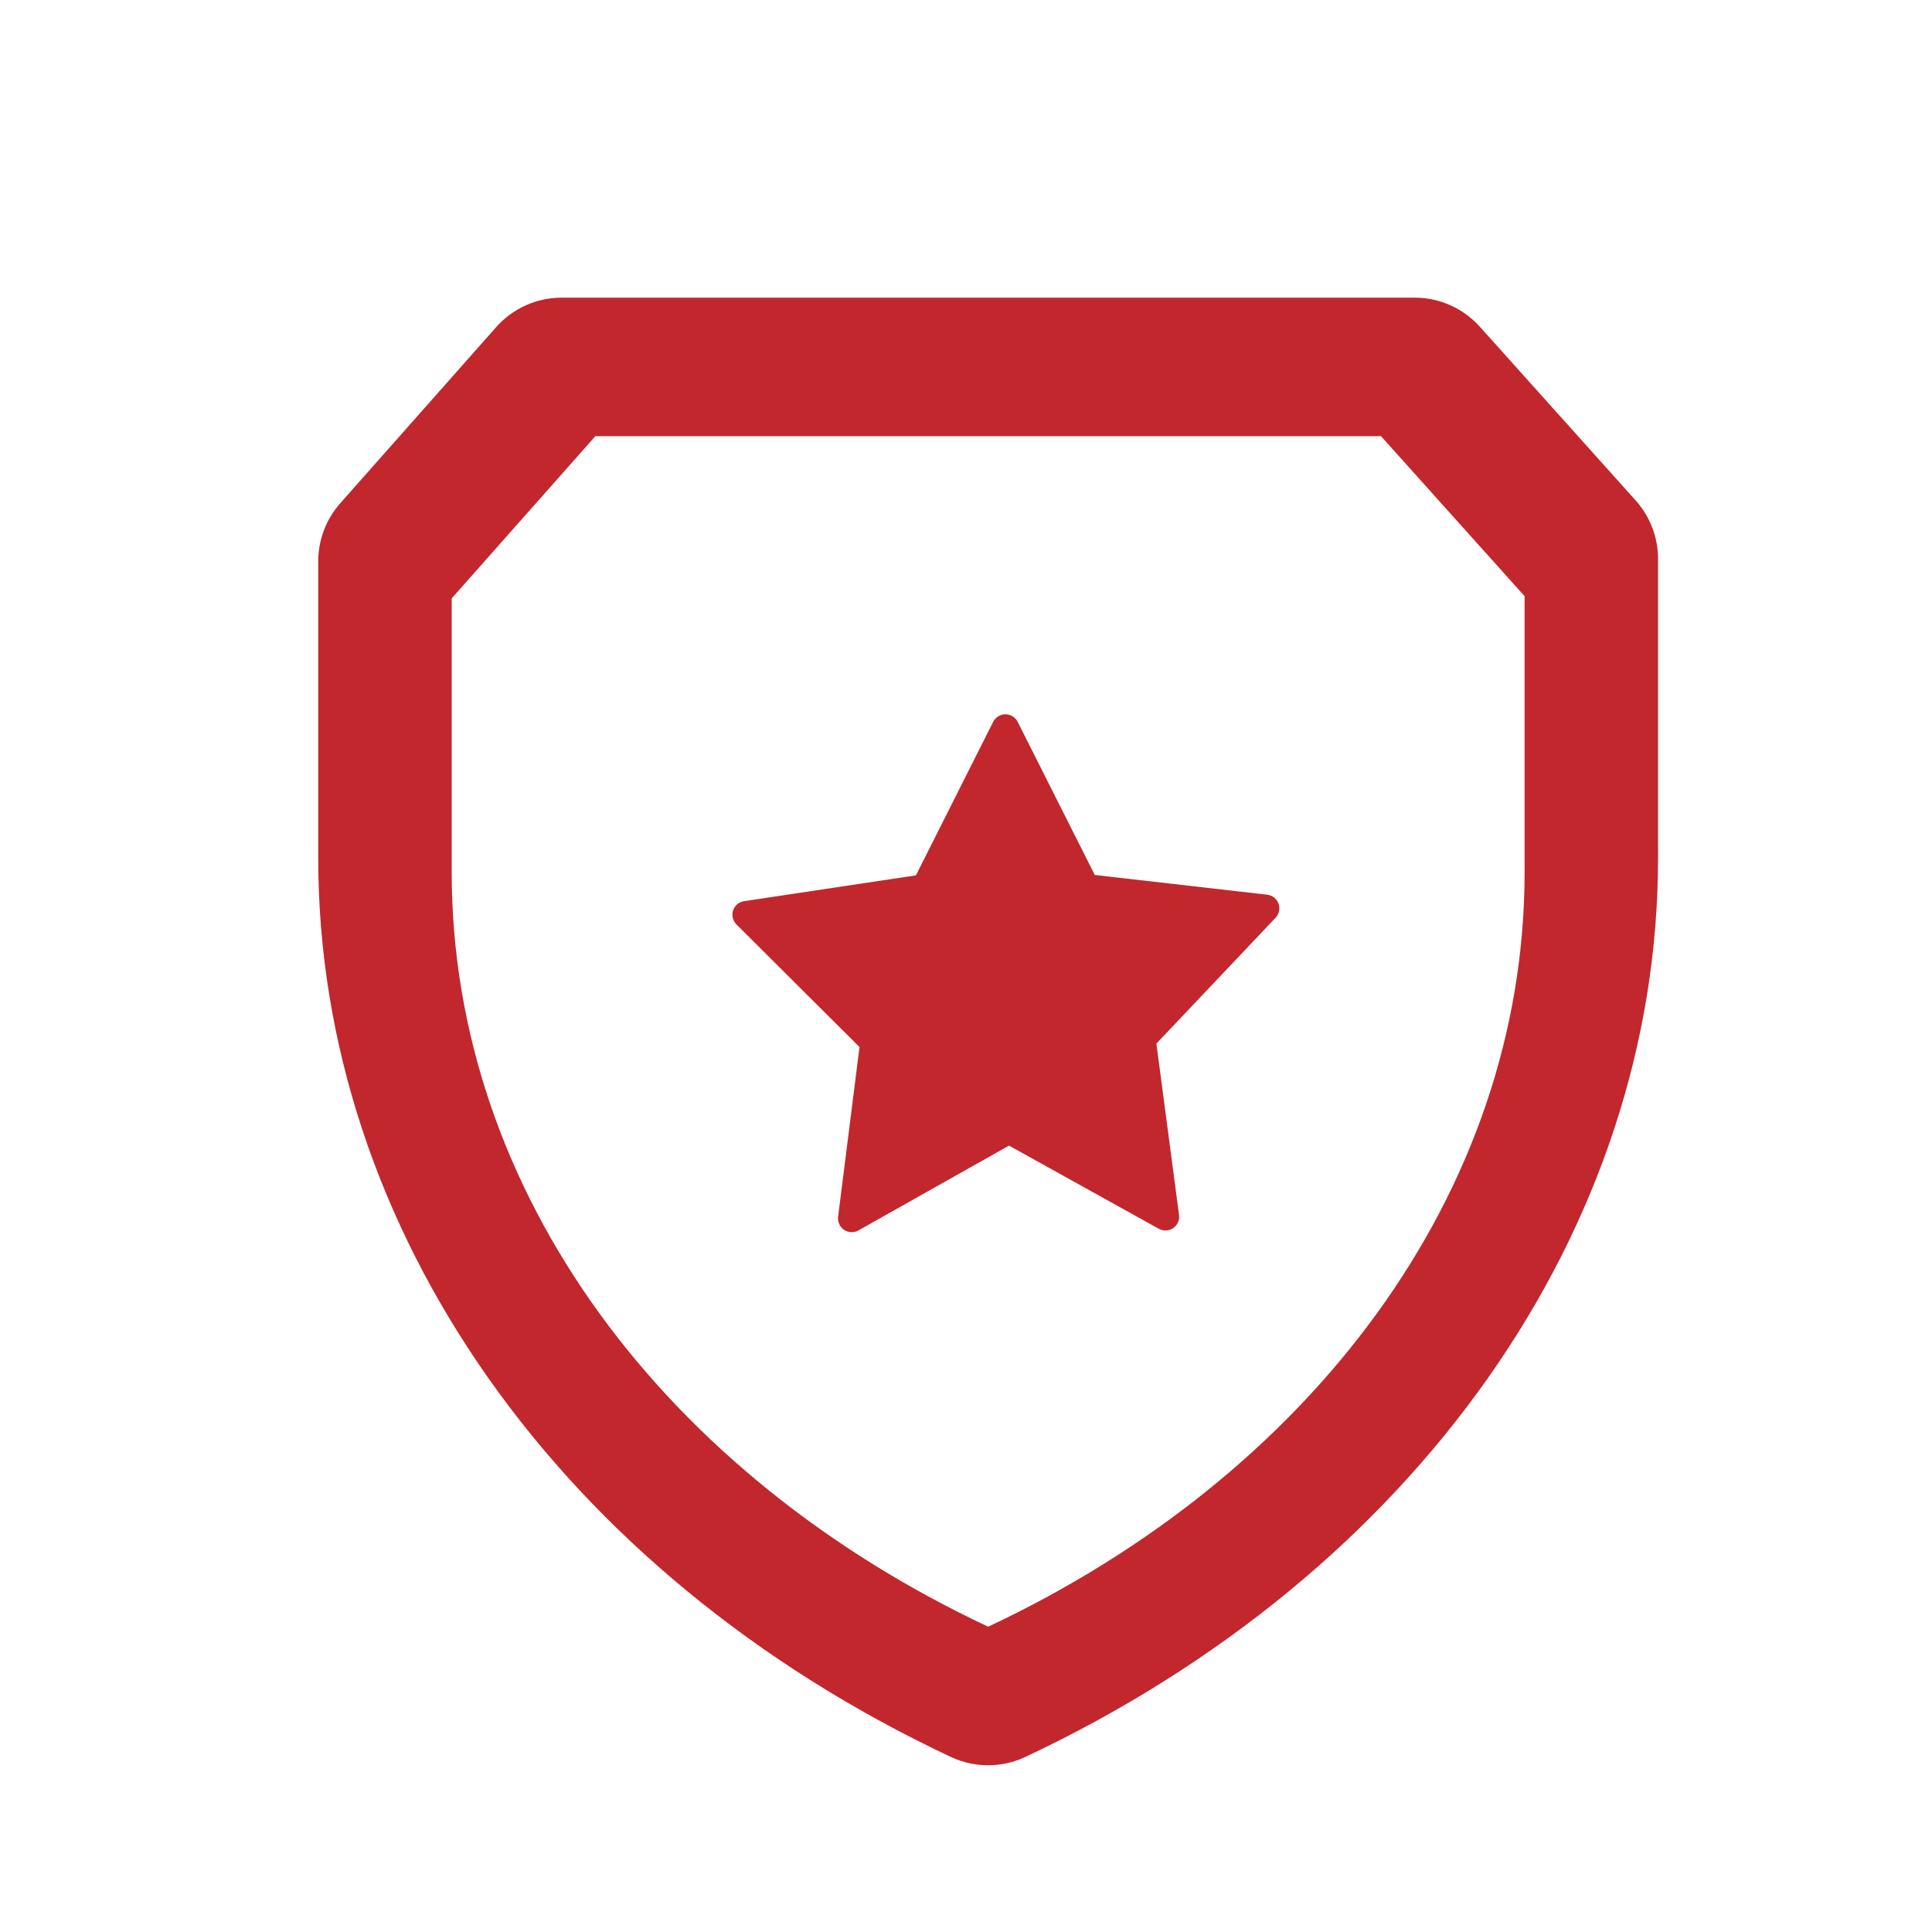 <?xml version="1.0" encoding="utf-8"?>
<!-- Generator: Adobe Illustrator 16.0.0, SVG Export Plug-In . SVG Version: 6.00 Build 0)  -->
<!DOCTYPE svg PUBLIC "-//W3C//DTD SVG 1.1//EN" "http://www.w3.org/Graphics/SVG/1.1/DTD/svg11.dtd">
<svg version="1.1" id="圖層_1" xmlns="http://www.w3.org/2000/svg" xmlns:xlink="http://www.w3.org/1999/xlink" x="0px" y="0px"
	 width="60px" height="60px" viewBox="0 0 60 60" enable-background="new 0 0 60 60" xml:space="preserve">
<g>
	<path fill="#C1272D" d="M39.354,27.786l-5.355-0.613l-2.395-4.756c-0.072-0.143-0.22-0.234-0.379-0.234
		c-0.161,0-0.309,0.091-0.381,0.234l-2.399,4.768l-5.338,0.802c-0.159,0.023-0.291,0.135-0.341,0.288
		c-0.049,0.151-0.008,0.321,0.104,0.433l3.823,3.809l-0.665,5.271c-0.02,0.159,0.053,0.316,0.186,0.406
		c0.132,0.089,0.306,0.096,0.445,0.018l4.677-2.634l4.652,2.583c0.141,0.077,0.314,0.07,0.446-0.02
		c0.132-0.09,0.204-0.249,0.182-0.407l-0.703-5.325l3.702-3.908c0.11-0.117,0.146-0.287,0.091-0.438
		C39.649,27.911,39.514,27.804,39.354,27.786z"/>
</g>
<path fill="#C1272D" d="M51.492,26.652v-9.295c0-0.67-0.248-1.316-0.695-1.815l-4.84-5.396c-0.516-0.574-1.25-0.902-2.023-0.902
	H30.687H17.442c-0.778,0-1.519,0.334-2.035,0.917l-4.841,5.469c-0.439,0.496-0.683,1.138-0.683,1.801v9.222
	c0,11.522,7.529,22.215,19.648,27.911c0.366,0.172,0.761,0.258,1.155,0.258c0.396,0,0.79-0.086,1.156-0.258
	C43.962,48.867,51.492,38.174,51.492,26.652z M14.028,18.583l4.461-5.037h12.199h12.201l4.459,4.969v8.562
	c0,10.018-6.701,18.762-16.66,23.442c-9.957-4.68-16.66-13.424-16.66-23.442V18.583z"/>
</svg>
